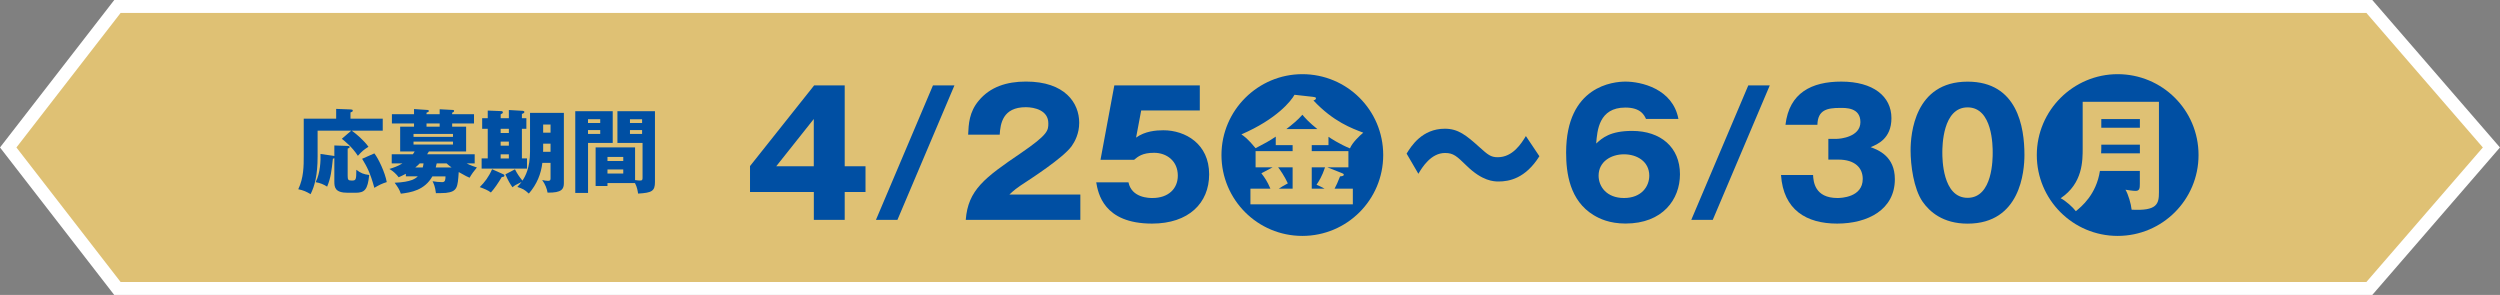 <?xml version="1.0" encoding="UTF-8"?><svg id="_レイヤー_2" xmlns="http://www.w3.org/2000/svg" viewBox="0 0 548.09 64.66"><rect x="0" y="0" width="548.09" height="64.66" fill="#808080" stroke="none"/><defs><style>.cls-1{fill:#dfc174;}.cls-1,.cls-2,.cls-3{stroke-width:0px;}.cls-2{fill:#fff;}.cls-3{fill:#004fa3;}</style></defs><g id="_レイヤー_1-2"><polygon class="cls-1" points="25.75 63.24 1.8 32.33 25.75 1.42 519.45 1.42 546.21 32.33 519.45 63.24 25.75 63.24"/><path class="cls-2" d="m518.8,2.84l25.53,29.49-25.53,29.49H26.44L3.6,32.33,26.44,2.84h492.35m1.3-2.84H25.05l-.85,1.1L1.35,30.59l-1.35,1.74,1.35,1.74,22.84,29.49.85,1.1h495.05l.85-.98,25.53-29.49,1.61-1.86-1.61-1.86-25.53-29.49-.85-.98h0Z"/><path class="cls-3" d="m83.91,26v2.64h-6.81c.9.62,2.74,2.18,3.68,3.54-1.1.7-1.36.92-2.32,1.98-1.3-2-2.88-3.22-3.52-3.73l2.06-1.78h-7.37v5.69c0,4.03-.64,6.45-1.54,8.23-.84-.52-1.58-.86-2.7-1.08,1.2-2.5,1.2-5.13,1.2-7.29v-8.19h7.11v-2.14l3.14.12c.3.02.5.02.5.26,0,.22-.18.28-.5.4v1.36h7.07Zm-10.61,5.89l2.82.1c.28,0,.54.02.54.26,0,.14-.18.24-.44.34v5.89c0,.9.1,1.1.82,1.1.96,0,1.08,0,1.08-2.36.94.72,1.6,1,2.82,1.14-.32,3.24-1,3.9-3,3.9h-1.72c-2.82,0-2.92-1.24-2.92-2.48v-5.11c-.06.04-.22.12-.32.12-.28,2.6-.44,4.13-1.26,6.13-.7-.46-1.54-.82-2.52-.98,1.04-2.02,1.12-4.83,1.06-6.19l2.88.42c.06,0,.1.02.16.04v-2.32Zm8.77,1.74c.86,1.06,2.36,4.21,2.72,6.29-1,.3-1.72.66-2.72,1.26-.94-3.42-1.62-4.61-2.68-6.37l2.68-1.18Z"/><path class="cls-3" d="m88.98,38.68v-.58c-.72.38-1.16.58-1.58.76-.48-.66-1.24-1.38-2.04-1.82.86-.26,1.84-.58,2.88-1.22h-2.36v-2h4.63c.18-.22.26-.38.4-.62h-3.18v-5.43h3.04v-.7h-4.85v-2.04h4.85v-1.12l3.02.2c.06,0,.22.02.22.22,0,.18-.12.24-.5.38v.32h2.88v-1.08l2.96.16c.12,0,.2.06.2.2,0,.22-.18.3-.42.4v.32h4.79v2.04h-4.79v.7h3.06v5.43h-8.15c-.1.18-.2.3-.4.62h10.43v2h-1.76c.74.42,1.8.74,2.24.9-.62.72-1.14,1.44-1.6,2.24-.4-.16-.8-.34-2.38-1.24-.22,3.32-.28,4.29-2.82,4.57-.34.04-1.86.06-2.18.06-.16-1.44-.5-2.14-.74-2.62.64.12,1.48.2,2.12.2.68,0,.7-.56.72-1.26h-2.88c-1.72,3.04-4.67,3.52-6.91,3.79-.34-.98-.66-1.44-1.36-2.4,3.73-.14,4.67-1,5.07-1.4h-2.62Zm10.33-8.67v-.64h-8.65v.64h8.65Zm-8.65,1.04v.64h8.65v-.64h-8.65Zm1.36,4.77c-.26.3-.52.52-.98.9h1.64c.06-.22.12-.48.18-.9h-.84Zm4.37-8.75h-2.88v.7h2.88v-.7Zm-.66,8.79c-.06.26-.1.48-.2.86h3.48c-.42-.3-.8-.62-1.1-.9h-2.12l-.06.04Z"/><path class="cls-3" d="m110.38,38.22c.1.04.2.12.2.28,0,.3-.34.3-.56.3-.86,1.42-1.62,2.54-2.4,3.4-.6-.48-1.52-.84-2.44-1.18,1.1-1.1,1.96-2.22,2.7-3.92l2.5,1.12Zm1.18-12.3v-1.8l3.06.18c.18.02.34.08.34.26,0,.12-.06.26-.54.42v.94h.98v2.32h-.98v6.49h1.12v2.24h-9.95v-2.24h1.34v-6.49h-1.22v-2.32h1.22v-1.68l3.02.12c.16,0,.3.12.3.28,0,.2-.2.28-.48.42v.86h1.8Zm-1.8,2.32v.92h1.8v-.92h-1.8Zm0,2.8v.9h1.8v-.9h-1.8Zm0,2.8v.9h1.8v-.9h-1.8Zm6.45-9.09h7.41v15.4c0,1.28-.44,2.14-3.58,2.08-.1-.74-.5-1.86-1.18-2.76.5.1.88.18,1.28.18.56,0,.56-.3.56-.6v-3.34h-1.8c-.28,2.4-1.18,4.67-2.96,6.73-1.02-.94-1.32-1.04-2.52-1.46.44-.48.64-.72.92-1.08-1.3.64-1.46.7-1.98,1.16-.5-.7-.96-1.44-1.56-2.84l2.1-1.1c.48.94.9,1.58,1.64,2.48.66-.98,1.66-2.88,1.66-6.29v-8.57Zm4.49,6.75h-1.62v1.44c0,.12-.02.22-.02.34h1.64v-1.78Zm-1.62-2.42h1.62v-1.78h-1.62v1.78Z"/><path class="cls-3" d="m134.33,24.38v6.95h-5.41v10.97h-2.8v-17.92h8.21Zm-2.74,2.58v-.82h-2.68v.82h2.68Zm-2.68,1.56v.84h2.68v-.84h-2.68Zm4.27,11.62v.64h-2.6v-8.47h8.65v7.17c.6.08.92.1,1.1.1.52,0,.54-.2.54-.7v-7.55h-5.51v-6.95h8.23v15.52c0,2.02-.7,2.36-3.7,2.54-.08-.52-.2-1.42-.68-2.3h-6.03Zm3.46-4.85v-.88h-3.46v.88h3.46Zm-3.46,1.86v.9h3.46v-.9h-3.46Zm7.59-10.19v-.82h-2.66v.82h2.66Zm-2.66,1.56v.84h2.66v-.84h-2.66Z"/><path class="cls-3" d="m178.49,18.72h6.7v17.73h4.56v5.65h-4.56v6.1h-6.77v-6.1h-13.99v-5.69l14.07-17.7Zm-.08,17.73v-10.36l-8.23,10.36h8.23Z"/><path class="cls-3" d="m192.04,48.2l12.5-29.48h4.71l-12.5,29.48h-4.71Z"/><path class="cls-3" d="m236.87,48.2h-25.14c.49-6.55,4.15-9.24,12.08-14.63,6.02-4.12,6.02-4.98,6.02-6.55,0-2.81-2.99-3.52-4.94-3.52-5.05,0-5.57,3.59-5.72,6.02h-6.92c.11-2.36.22-4.94,2.32-7.45,2.51-3.03,6.14-4.19,10.36-4.19,8.57,0,11.67,4.71,11.67,9.02,0,2.43-.97,4.15-1.65,5.13-1.91,2.66-9.47,7.48-9.84,7.74-2.43,1.57-2.81,1.95-3.82,2.88h15.56v5.54Z"/><path class="cls-3" d="m263.02,24.22h-12.83l-1.12,5.95c1.95-1.42,4.38-1.61,5.99-1.61,4.79,0,10.03,2.96,10.03,9.65,0,6.32-4.49,10.81-12.53,10.81-10.66,0-11.82-6.7-12.23-9.05h7.07c.71,3.44,4.56,3.44,5.28,3.44,3.4,0,5.54-1.98,5.54-4.9,0-3.25-2.47-5.01-5.2-5.01-2.58,0-3.52.82-4.38,1.53h-7.37l3.03-16.31h18.74v5.5Z"/><path class="cls-3" d="m303.25,33.99c0,9.8-7.93,17.73-17.73,17.73s-17.73-7.93-17.73-17.73,8.01-17.73,17.73-17.73,17.73,7.82,17.73,17.73Zm-12.23,2.69h4.6v-3.55h-8.04v-1.31h3.67v-1.83c.3.22,2.54,1.68,4.71,2.54.49-1.23,2.13-2.81,2.92-3.44-2.47-.94-6.55-2.39-10.93-7.07.3-.08.56-.22.56-.49,0-.22-.37-.26-.67-.3l-4.04-.45c-.71,1.31-3.85,5.31-11.64,8.68.56.37,1.46,1.01,3.11,3.03,2.02-1.05,2.99-1.57,4.42-2.54v1.87h3.7v1.31h-8.12v3.55h3.74l-2.47,1.31c.75.97,1.31,1.8,1.98,3.37h-4.38v3.44h22.45v-3.44h-4c.49-.94.6-1.2,1.2-2.69.37-.04.82-.08.82-.37,0-.19-.26-.3-.56-.41l-3.03-1.2Zm-7.63,0v4.68h-3.03c.64-.41.94-.6,1.98-1.16-.71-1.53-1.65-2.92-2.13-3.52h3.18Zm-1.38-8.38c1.27-.97,2.51-1.98,3.52-3.14.64.75,1.46,1.68,3.29,3.14h-6.81Zm5.57,13.06v-4.68h2.92c-.64,1.95-1.38,3.11-1.87,3.82.49.19,1.2.56,1.76.86h-2.81Z"/><path class="cls-3" d="m337.49,34.25c-3.07,4.9-6.66,5.54-8.94,5.54-1.05,0-3.55-.07-7-3.44-2.17-2.1-2.88-2.81-4.75-2.81-3.07,0-5.01,3.14-5.84,4.56l-2.58-4.42c1.01-1.65,3.4-5.46,8.38-5.46,2.92,0,4.68,1.42,7.63,4.08,1.8,1.61,2.43,2.17,3.97,2.17,3.29,0,5.16-2.99,6.17-4.64l2.96,4.42Z"/><path class="cls-3" d="m360.87,26.09c-.37-.79-1.12-2.51-4.53-2.51-5.8,0-6.17,5.01-6.4,7.89,1.31-1.2,3.03-2.77,7.89-2.77,6.25,0,10.48,3.59,10.48,9.5,0,5.5-3.78,10.81-11.94,10.81-3.52,0-5.72-1.08-6.96-1.83-5.28-3.18-6.06-9.24-6.06-13.73,0-14.67,10.44-15.56,13.02-15.56,3.37,0,10.36,1.53,11.6,8.19h-7.11Zm.71,12.42c0-3.11-2.69-4.68-5.54-4.68s-5.57,1.61-5.57,4.68c0,2.43,1.8,4.9,5.57,4.9s5.54-2.47,5.54-4.9Z"/><path class="cls-3" d="m370.79,48.2l12.5-29.48h4.71l-12.5,29.48h-4.71Z"/><path class="cls-3" d="m400.84,35v-4.56h1.87c.71,0,5.16-.41,5.16-3.67s-3.33-3.11-4.45-3.11c-2.88,0-4.9.45-4.98,3.7h-7c.82-7.03,5.76-9.47,12.23-9.47,7,0,11,3.22,11,8.01,0,4.53-3.11,5.76-4.56,6.36,1.72.64,5.31,2.02,5.31,7.03,0,6.66-5.91,9.73-12.65,9.73s-11.79-2.99-12.31-10.66h7.03c.07,1.42.34,5.05,5.35,5.05.71,0,5.54-.11,5.54-4.19,0-2.39-1.68-4.23-5.35-4.23h-2.21Z"/><path class="cls-3" d="m443.83,33.95c0,3.59-.86,15.08-12.46,15.08-5.43,0-8.34-2.62-9.88-4.83-1.95-2.84-2.62-7.97-2.62-11.22,0-3.59.86-15.08,12.5-15.08,10.92,0,12.46,9.95,12.46,16.05Zm-18-.49c0,1.23,0,9.91,5.54,9.91s5.5-8.64,5.5-9.91c0-1.38,0-9.92-5.5-9.92s-5.54,8.57-5.54,9.92Z"/><path class="cls-3" d="m482,33.99c0,9.8-7.93,17.73-17.73,17.73s-17.73-7.93-17.73-17.73,8.01-17.73,17.73-17.73,17.73,7.82,17.73,17.73Zm-12.87,3.48v2.88c0,.94-.07,1.5-.94,1.5-.64,0-1.72-.19-2.21-.26.6.97,1.23,3.14,1.35,4.38,5.61.3,5.99-1.27,5.99-3.82v-19.83h-16.72v10.14c0,2.77.04,7.74-4.83,11,1.12.56,2.69,1.98,3.33,2.84,1.2-.97,4.49-3.63,5.28-8.83h8.76Zm-8.49-3.85c.04-.52.04-.6.04-.94v-.97h8.46v1.91h-8.49Zm.04-5.61v-1.91h8.46v1.91h-8.46Z"/></g></svg>